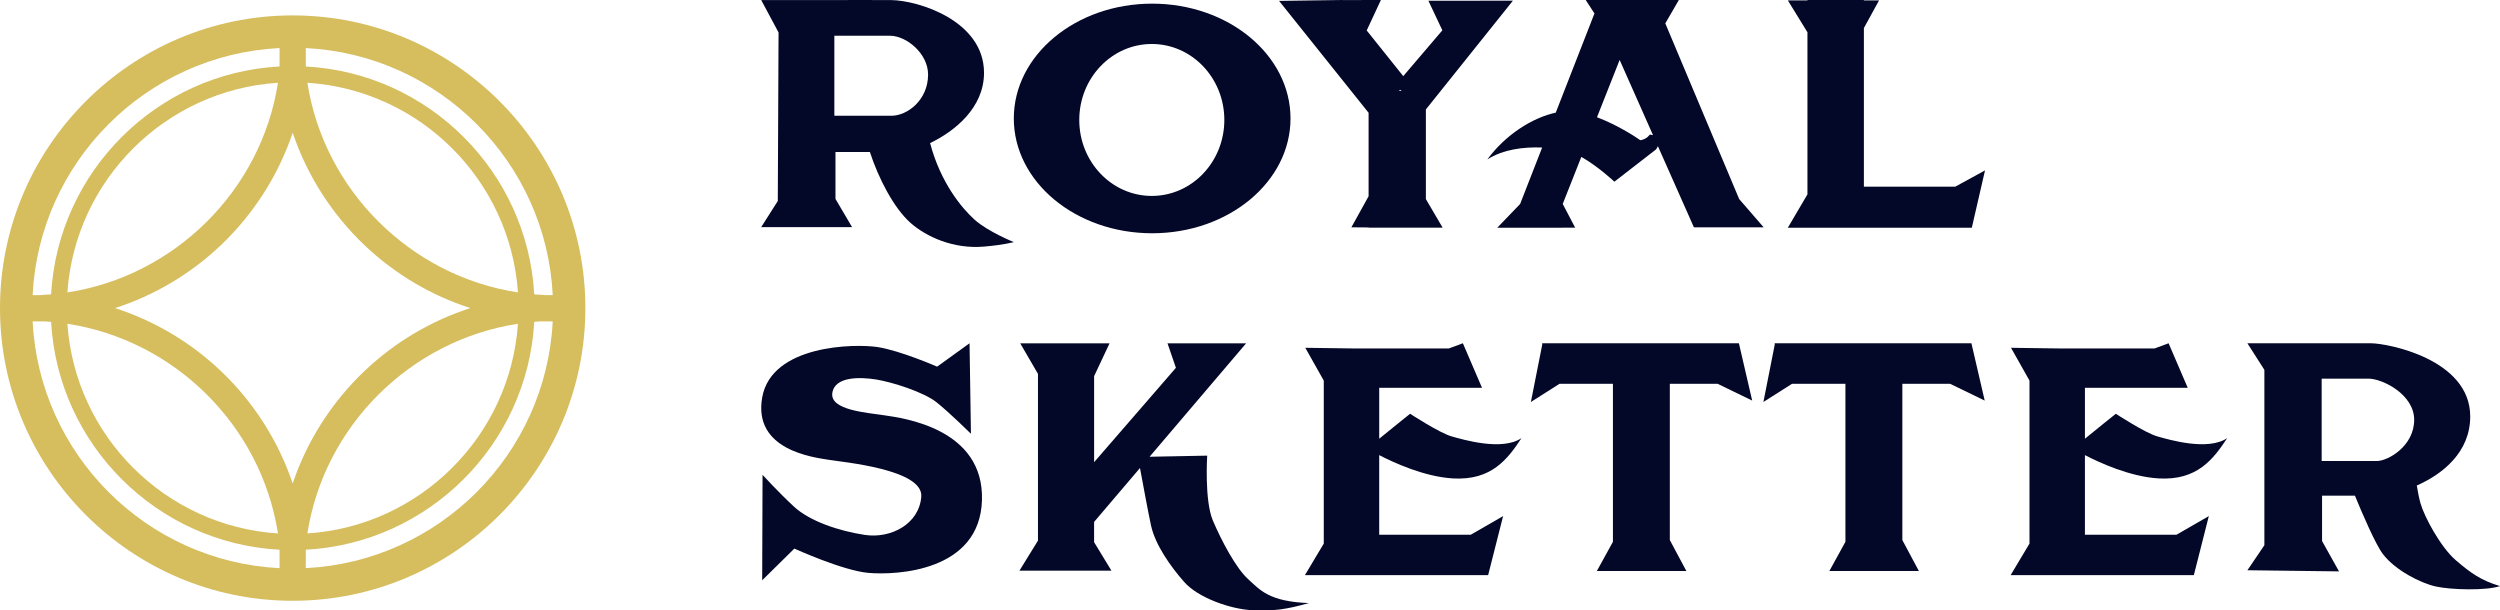 <?xml version="1.0" encoding="UTF-8"?><svg id="_レイヤー_2" xmlns="http://www.w3.org/2000/svg" viewBox="0 0 153.451 37.47"><defs><style>.cls-1{fill:#d6bd5e;}.cls-2{fill:#040828;}</style></defs><g id="_レイヤー_2-2"><path class="cls-1" d="M17.965.946C8.059.946,0,9.005,0,18.911s8.059,17.965,17.965,17.965,17.965-8.059,17.965-17.965S27.871.946,17.965.946ZM18.868,5.08c6.906.446,12.45,5.971,12.925,12.869-6.577-1.003-11.895-6.249-12.925-12.869ZM13.551,22.767c-1.861-1.767-4.083-3.078-6.488-3.856,2.405-.778,4.626-2.088,6.488-3.856,2.026-1.924,3.534-4.301,4.414-6.907.88,2.606,2.388,4.983,4.414,6.907,1.861,1.767,4.083,3.078,6.488,3.856-2.405.778-4.626,2.088-6.488,3.856-2.026,1.924-3.534,4.301-4.414,6.907-.88-2.606-2.388-4.983-4.414-6.907ZM4.137,17.949c.475-6.898,6.019-12.423,12.925-12.869-1.029,6.621-6.348,11.866-12.925,12.869ZM17.062,32.743c-6.906-.446-12.45-5.972-12.925-12.869,6.577,1.003,11.895,6.249,12.925,12.869ZM31.792,19.873c-.475,6.898-6.019,12.423-12.925,12.869,1.03-6.621,6.348-11.866,12.925-12.869ZM33.927,18.117h-.477c-.03-.005-.06-.009-.091-.01-.189-.009-.378-.022-.566-.038-.424-7.533-6.485-13.583-14.023-13.988v-1.131c8.177.408,14.754,6.989,15.157,15.167ZM17.159,2.949v1.131c-7.537.405-13.599,6.455-14.023,13.988-.188.016-.376.029-.565.038-.031.001-.061.005-.091.01h-.477c.402-8.178,6.98-14.759,15.157-15.167ZM2.003,19.728h.767c.122.007.245.016.366.027.424,7.533,6.485,13.583,14.023,13.988v1.131c-8.169-.408-14.743-6.978-15.156-15.145ZM18.77,34.873v-1.131c7.537-.405,13.599-6.455,14.023-13.988.122-.01.244-.019.366-.027h.767c-.413,8.168-6.987,14.738-15.156,15.145Z"/><path class="cls-2" d="M51.282.004h-4.559l1.065,1.99-.047,10.343-1.018,1.603h5.577l-1.018-1.731v-2.88h2.112c.52,1.6,1.464,3.44,2.493,4.35.966.854,2.631,1.616,4.501,1.458,1.247-.105,1.84-.278,1.84-.278,0,0-1.58-.635-2.397-1.366-.805-.72-2.104-2.292-2.741-4.712,1.521-.727,3.31-2.174,3.31-4.312C60.399,1.272,56.365.019,54.683.004,53.682-.005,51.283.004,51.283.004M54.705,7.105h-3.492V2.195h3.42c1.002,0,2.333,1.088,2.333,2.383,0,1.557-1.265,2.528-2.261,2.528Z"/><path class="cls-2" d="M70.72.224c-4.69,0-8.492,3.155-8.492,7.047s3.802,7.047,8.492,7.047,8.492-3.155,8.492-7.047S75.41.224,70.72.224ZM70.698,12.026c-2.459,0-4.452-2.088-4.452-4.663s1.993-4.663,4.452-4.663,4.452,2.088,4.452,4.663-1.993,4.663-4.452,4.663Z"/><path class="cls-2" d="M87.521,6.718L92.866.039l-2.151.004v-0l-3.039.003.856,1.815-2.4,2.812-2.243-2.803L84.76,0l-2.365.004L82.392,0l-.363.005h-.001v0l-3.518.05,5.495,6.867v5.124l-1.057,1.907,1.057.008v.014h4.545l-1.029-1.755v-5.502ZM85.945,5.515l.081.065h-.163l.081-.065Z"/><path class="cls-2" d="M108.255,13.953l-1.504-1.736-4.534-10.782L103.048,0h-5.715l.535.827-2.375,6.087c-1.37.293-3.046,1.301-4.2,2.874.971-.626,2.241-.777,3.365-.733l-1.351,3.463-1.405,1.461,4.783-.003-.764-1.458,1.141-2.887c1.042.587,2.029,1.522,2.029,1.522l2.568-1.99.104-.19,2.21,4.98h4.281ZM101.266,8.261s-.178.282-.579.347c-.413-.29-1.503-.977-2.663-1.411l1.391-3.518,2.048,4.616-.197-.035Z"/><polygon class="cls-2" points="120.017 11.456 114.406 11.456 114.406 1.721 115.338 .023 114.406 .023 114.406 0 110.942 0 110.942 .023 109.738 .023 110.942 1.981 110.942 11.93 109.738 13.977 110.942 13.977 113.27 13.977 113.679 13.977 114.406 13.977 121.031 13.977 121.841 10.459 120.017 11.456"/><path class="cls-2" d="M46.806,29.147l-.023,6.471,1.975-1.946s2.98,1.358,4.551,1.492c1.685.144,6.835-.064,6.965-4.466s-4.848-5.038-5.993-5.207-3.338-.328-3.193-1.365,1.722-.987,2.684-.834,2.912.762,3.712,1.399,2.113,1.933,2.113,1.933l-.086-5.554-1.99,1.435s-2.271-.991-3.656-1.203-6.506-.152-7.081,3.092,3.162,3.677,4.073,3.827,5.825.588,5.692,2.268-1.87,2.583-3.461,2.344-3.388-.839-4.36-1.742-1.921-1.944-1.921-1.944Z"/><path class="cls-2" d="M76.597,35.534c-.74-.671-1.631-2.361-2.152-3.587s-.347-3.98-.347-3.98l-3.537.068,5.927-6.963h-4.827l.517,1.504-5.021,5.792v-5.28l.948-2.016h-5.484l1.09,1.876v10.234l-1.137,1.844h5.646l-1.064-1.747v-1.244l2.817-3.31c.176.96.497,2.695.676,3.524.255,1.18,1.18,2.499,2.036,3.471.856.972,2.842,1.673,4.194,1.736s2.107-.063,3.465-.44c-2.457-.089-3.008-.81-3.748-1.481Z"/><path class="cls-2" d="M89.18,29.366c2.382.138,3.369-1.203,4.211-2.476-1.183.805-3.552.104-4.293-.105-.74-.208-2.545-1.388-2.545-1.388,0,0-1.342,1.073-1.896,1.532v-3.126h6.31l-1.175-2.733-.866.321h-5.644l-3.162-.043,1.134,2.013v10.004l-1.157,1.936h11.246l.919-3.623-1.984,1.143h-5.621v-4.886c.87.452,2.763,1.328,4.522,1.43Z"/><path class="cls-2" d="M132.497,29.366c2.382.138,3.369-1.203,4.211-2.476-1.183.805-3.552.104-4.293-.105-.74-.208-2.545-1.388-2.545-1.388,0,0-1.342,1.073-1.896,1.532v-3.126h6.31l-1.175-2.733-.866.321h-5.644l-3.162-.043,1.134,2.013v10.004l-1.157,1.936h11.246l.919-3.623-1.984,1.143h-5.621v-4.886c.87.452,2.763,1.328,4.522,1.43Z"/><polygon class="cls-2" points="102.495 23.559 105.43 23.559 107.55 24.588 106.735 21.071 94.661 21.071 94.661 21.163 93.966 24.675 95.721 23.559 99.002 23.559 99.002 33.256 98.016 35.047 99.002 35.047 102.495 35.047 103.509 35.047 102.495 33.15 102.495 23.559"/><polygon class="cls-2" points="116.767 23.559 119.701 23.559 121.822 24.588 121.007 21.071 108.932 21.071 108.932 21.163 108.238 24.675 109.992 23.559 113.273 23.559 113.273 33.256 112.288 35.047 113.273 35.047 116.767 35.047 117.78 35.047 116.767 33.15 116.767 23.559"/><path class="cls-2" d="M150.742,34.391c-.941-.807-1.941-2.678-2.174-3.508-.088-.315-.164-.712-.224-1.082,1.595-.704,3.279-2.047,3.279-4.24,0-3.536-5.118-4.49-6.074-4.49h-7.602l1.041,1.631v10.764l-1.041,1.536,5.623.07-1.041-1.863v-2.783h2.018c.44,1.07,1.259,2.984,1.718,3.585.756.991,2.306,1.779,3.242,1.987.936.208,3.085.267,3.945-.024-1.158-.344-1.785-.791-2.709-1.582ZM145.898,28.297h-3.393v-5.056h2.873c.852,0,2.805.961,2.805,2.528,0,1.626-1.624,2.528-2.286,2.528Z"/></g></svg>